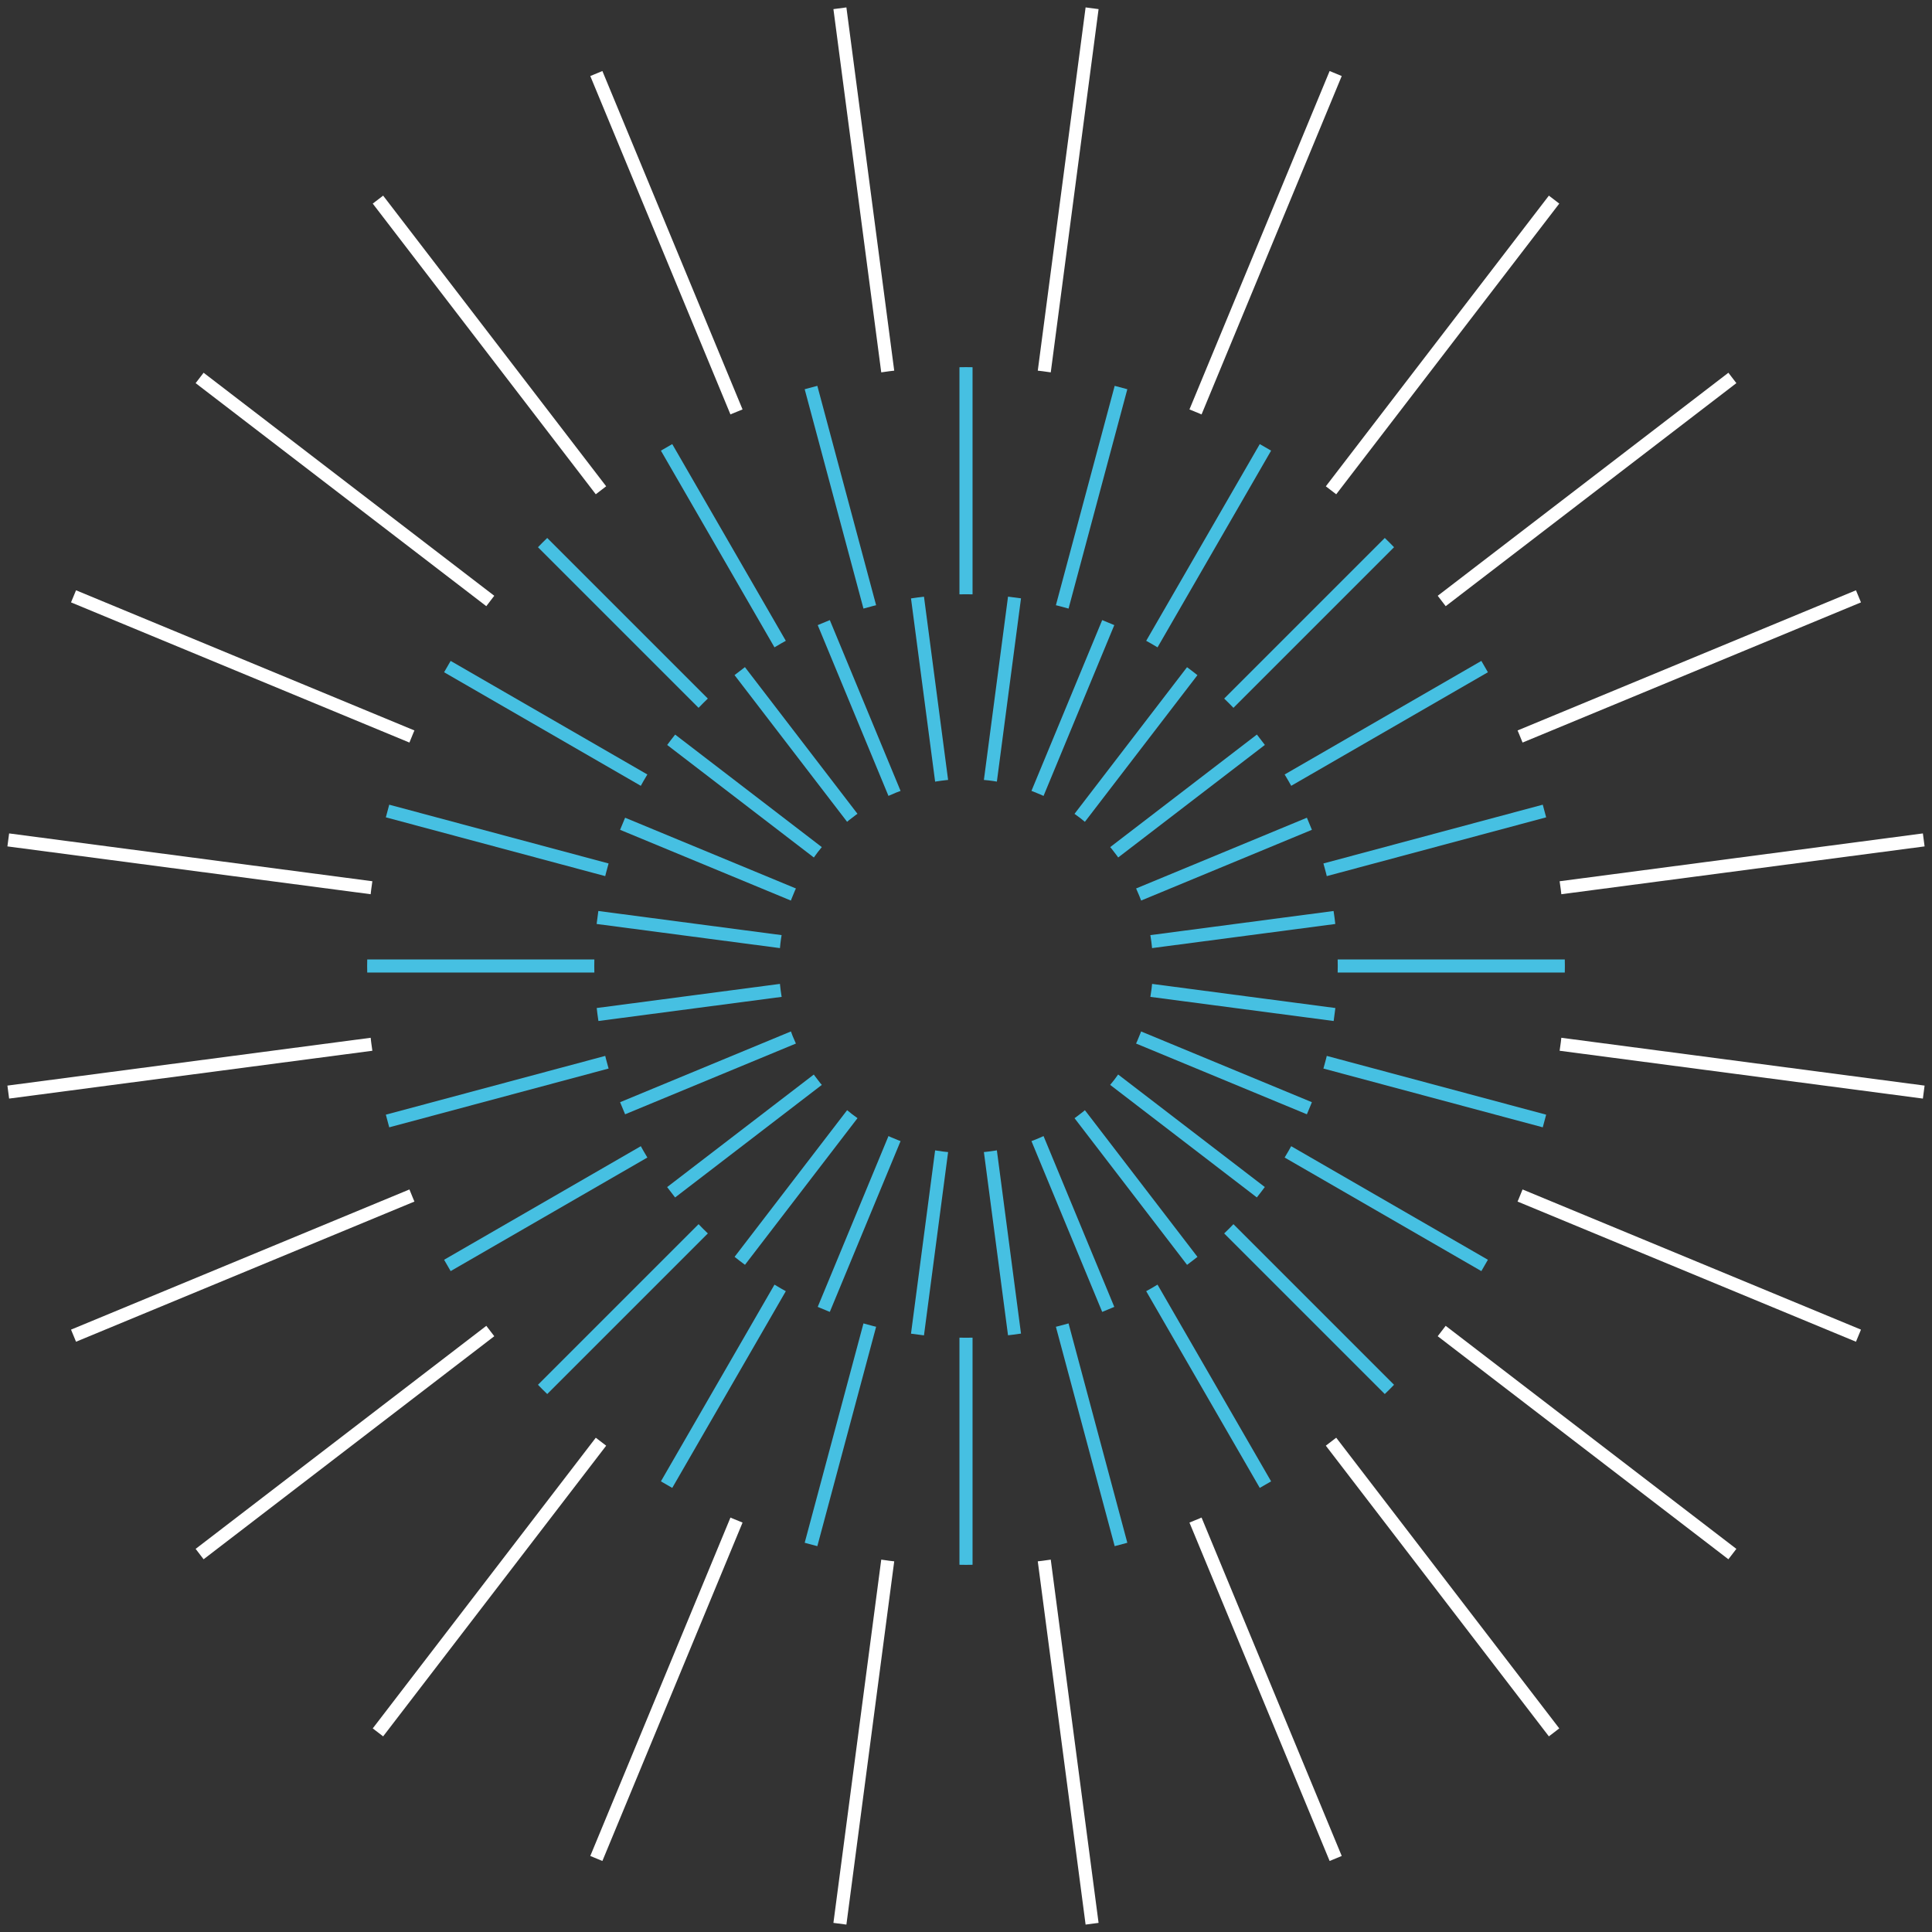 <?xml version="1.0" encoding="UTF-8"?><svg id="a" xmlns="http://www.w3.org/2000/svg" xmlns:xlink="http://www.w3.org/1999/xlink" viewBox="0 0 147.54 147.54"><rect x="0" y="0" width="147.54" height="147.54" fill="#333333" stroke="none"/><defs><clipPath id="b"><path d="m119.504,73.77c0-25.258-20.476-45.733-45.733-45.733-25.258,0-45.733,20.476-45.733,45.733,0,25.258,20.475,45.733,45.733,45.733,25.258,0,45.733-20.475,45.733-45.733Zm-74.121,0c0-15.678,12.71-28.388,28.388-28.388s28.388,12.71,28.388,28.388-12.71,28.388-28.388,28.388c-15.678,0-28.388-12.71-28.388-28.388Z" fill="none"/></clipPath><clipPath id="c"><path d="m147.54,73.77C147.54,33.028,114.512,0,73.77,0,33.028,0,0,33.028,0,73.77c0,40.742,33.028,73.77,73.77,73.77,40.742,0,73.77-33.028,73.77-73.77Zm-119.561,0c0-25.29,20.501-45.791,45.791-45.791,25.29,0,45.791,20.501,45.791,45.791,0,25.29-20.501,45.791-45.791,45.791-25.29,0-45.791-20.501-45.791-45.791Z" fill="none"/></clipPath><clipPath id="d"><path d="m101.912,70.065c-2.046-15.542-16.305-26.483-31.847-24.437s-26.483,16.305-24.437,31.847,16.304,26.483,31.847,24.437,26.483-16.304,24.437-31.847Zm-42.294,5.568c-1.029-7.816,4.473-14.986,12.289-16.015s14.986,4.473,16.015,12.289-4.473,14.986-12.289,16.015-14.986-4.473-16.015-12.289Z" fill="none"/></clipPath></defs><g clip-path="url(#b)" fill="none"><line x1="119.504" y1="73.77" x2="28.037" y2="73.77" fill="none" stroke="#46c0e2" stroke-miterlimit="10"/><line x1="117.945" y1="61.934" x2="29.595" y2="85.607" fill="none" stroke="#46c0e2" stroke-miterlimit="10"/><line x1="113.376" y1="50.904" x2="34.164" y2="96.637" fill="none" stroke="#46c0e2" stroke-miterlimit="10"/><line x1="106.109" y1="41.432" x2="41.432" y2="106.109" fill="none" stroke="#46c0e2" stroke-miterlimit="10"/><line x1="96.637" y1="34.164" x2="50.904" y2="113.376" fill="none" stroke="#46c0e2" stroke-miterlimit="10"/><line x1="85.607" y1="29.595" x2="61.934" y2="117.945" fill="none" stroke="#46c0e2" stroke-miterlimit="10"/><line x1="73.77" y1="28.037" x2="73.77" y2="119.504" fill="none" stroke="#46c0e2" stroke-miterlimit="10"/><line x1="61.934" y1="29.595" x2="85.607" y2="117.945" fill="none" stroke="#46c0e2" stroke-miterlimit="10"/><line x1="50.904" y1="34.164" x2="96.637" y2="113.376" fill="none" stroke="#46c0e2" stroke-miterlimit="10"/><line x1="41.432" y1="41.432" x2="106.109" y2="106.109" fill="none" stroke="#46c0e2" stroke-miterlimit="10"/><line x1="34.164" y1="50.904" x2="113.376" y2="96.637" fill="none" stroke="#46c0e2" stroke-miterlimit="10"/><line x1="29.595" y1="61.934" x2="117.945" y2="85.607" fill="none" stroke="#46c0e2" stroke-miterlimit="10"/></g><g clip-path="url(#c)" fill="none"><line x1="146.909" y1="64.141" x2=".631" y2="83.399" fill="none" stroke="#fff" stroke-miterlimit="10"/><line x1="141.925" y1="45.54" x2="5.615" y2="102.001" fill="none" stroke="#fff" stroke-miterlimit="10"/><line x1="132.296" y1="28.862" x2="15.244" y2="118.679" fill="none" stroke="#fff" stroke-miterlimit="10"/><line x1="118.679" y1="15.244" x2="28.862" y2="132.296" fill="none" stroke="#fff" stroke-miterlimit="10"/><line x1="102.001" y1="5.615" x2="45.54" y2="141.925" fill="none" stroke="#fff" stroke-miterlimit="10"/><line x1="83.399" y1=".631" x2="64.141" y2="146.909" fill="none" stroke="#fff" stroke-miterlimit="10"/><line x1="64.141" y1=".631" x2="83.399" y2="146.909" fill="none" stroke="#fff" stroke-miterlimit="10"/><line x1="45.54" y1="5.615" x2="102.001" y2="141.925" fill="none" stroke="#fff" stroke-miterlimit="10"/><line x1="28.862" y1="15.244" x2="118.679" y2="132.296" fill="none" stroke="#fff" stroke-miterlimit="10"/><line x1="15.244" y1="28.862" x2="132.296" y2="118.679" fill="none" stroke="#fff" stroke-miterlimit="10"/><line x1="5.615" y1="45.54" x2="141.925" y2="102.001" fill="none" stroke="#fff" stroke-miterlimit="10"/><line x1=".631" y1="64.141" x2="146.909" y2="83.399" fill="none" stroke="#fff" stroke-miterlimit="10"/></g><g clip-path="url(#d)" fill="none"><line x1="99.994" y1="62.908" x2="47.546" y2="84.633" fill="none" stroke="#46c0e2" stroke-miterlimit="10"/><line x1="101.912" y1="70.065" x2="45.628" y2="77.475" fill="none" stroke="#46c0e2" stroke-miterlimit="10"/><line x1="96.289" y1="56.491" x2="51.251" y2="91.05" fill="none" stroke="#46c0e2" stroke-miterlimit="10"/><line x1="91.05" y1="51.251" x2="56.491" y2="96.289" fill="none" stroke="#46c0e2" stroke-miterlimit="10"/><line x1="84.633" y1="47.546" x2="62.908" y2="99.994" fill="none" stroke="#46c0e2" stroke-miterlimit="10"/><line x1="77.475" y1="45.628" x2="70.065" y2="101.912" fill="none" stroke="#46c0e2" stroke-miterlimit="10"/><line x1="70.065" y1="45.628" x2="77.475" y2="101.912" fill="none" stroke="#46c0e2" stroke-miterlimit="10"/><line x1="62.908" y1="47.546" x2="84.633" y2="99.994" fill="none" stroke="#46c0e2" stroke-miterlimit="10"/><line x1="56.491" y1="51.251" x2="91.05" y2="96.289" fill="none" stroke="#46c0e2" stroke-miterlimit="10"/><line x1="51.251" y1="56.491" x2="96.289" y2="91.05" fill="none" stroke="#46c0e2" stroke-miterlimit="10"/><line x1="47.546" y1="62.908" x2="99.994" y2="84.633" fill="none" stroke="#46c0e2" stroke-miterlimit="10"/><line x1="45.628" y1="70.065" x2="101.912" y2="77.475" fill="none" stroke="#46c0e2" stroke-miterlimit="10"/></g></svg>